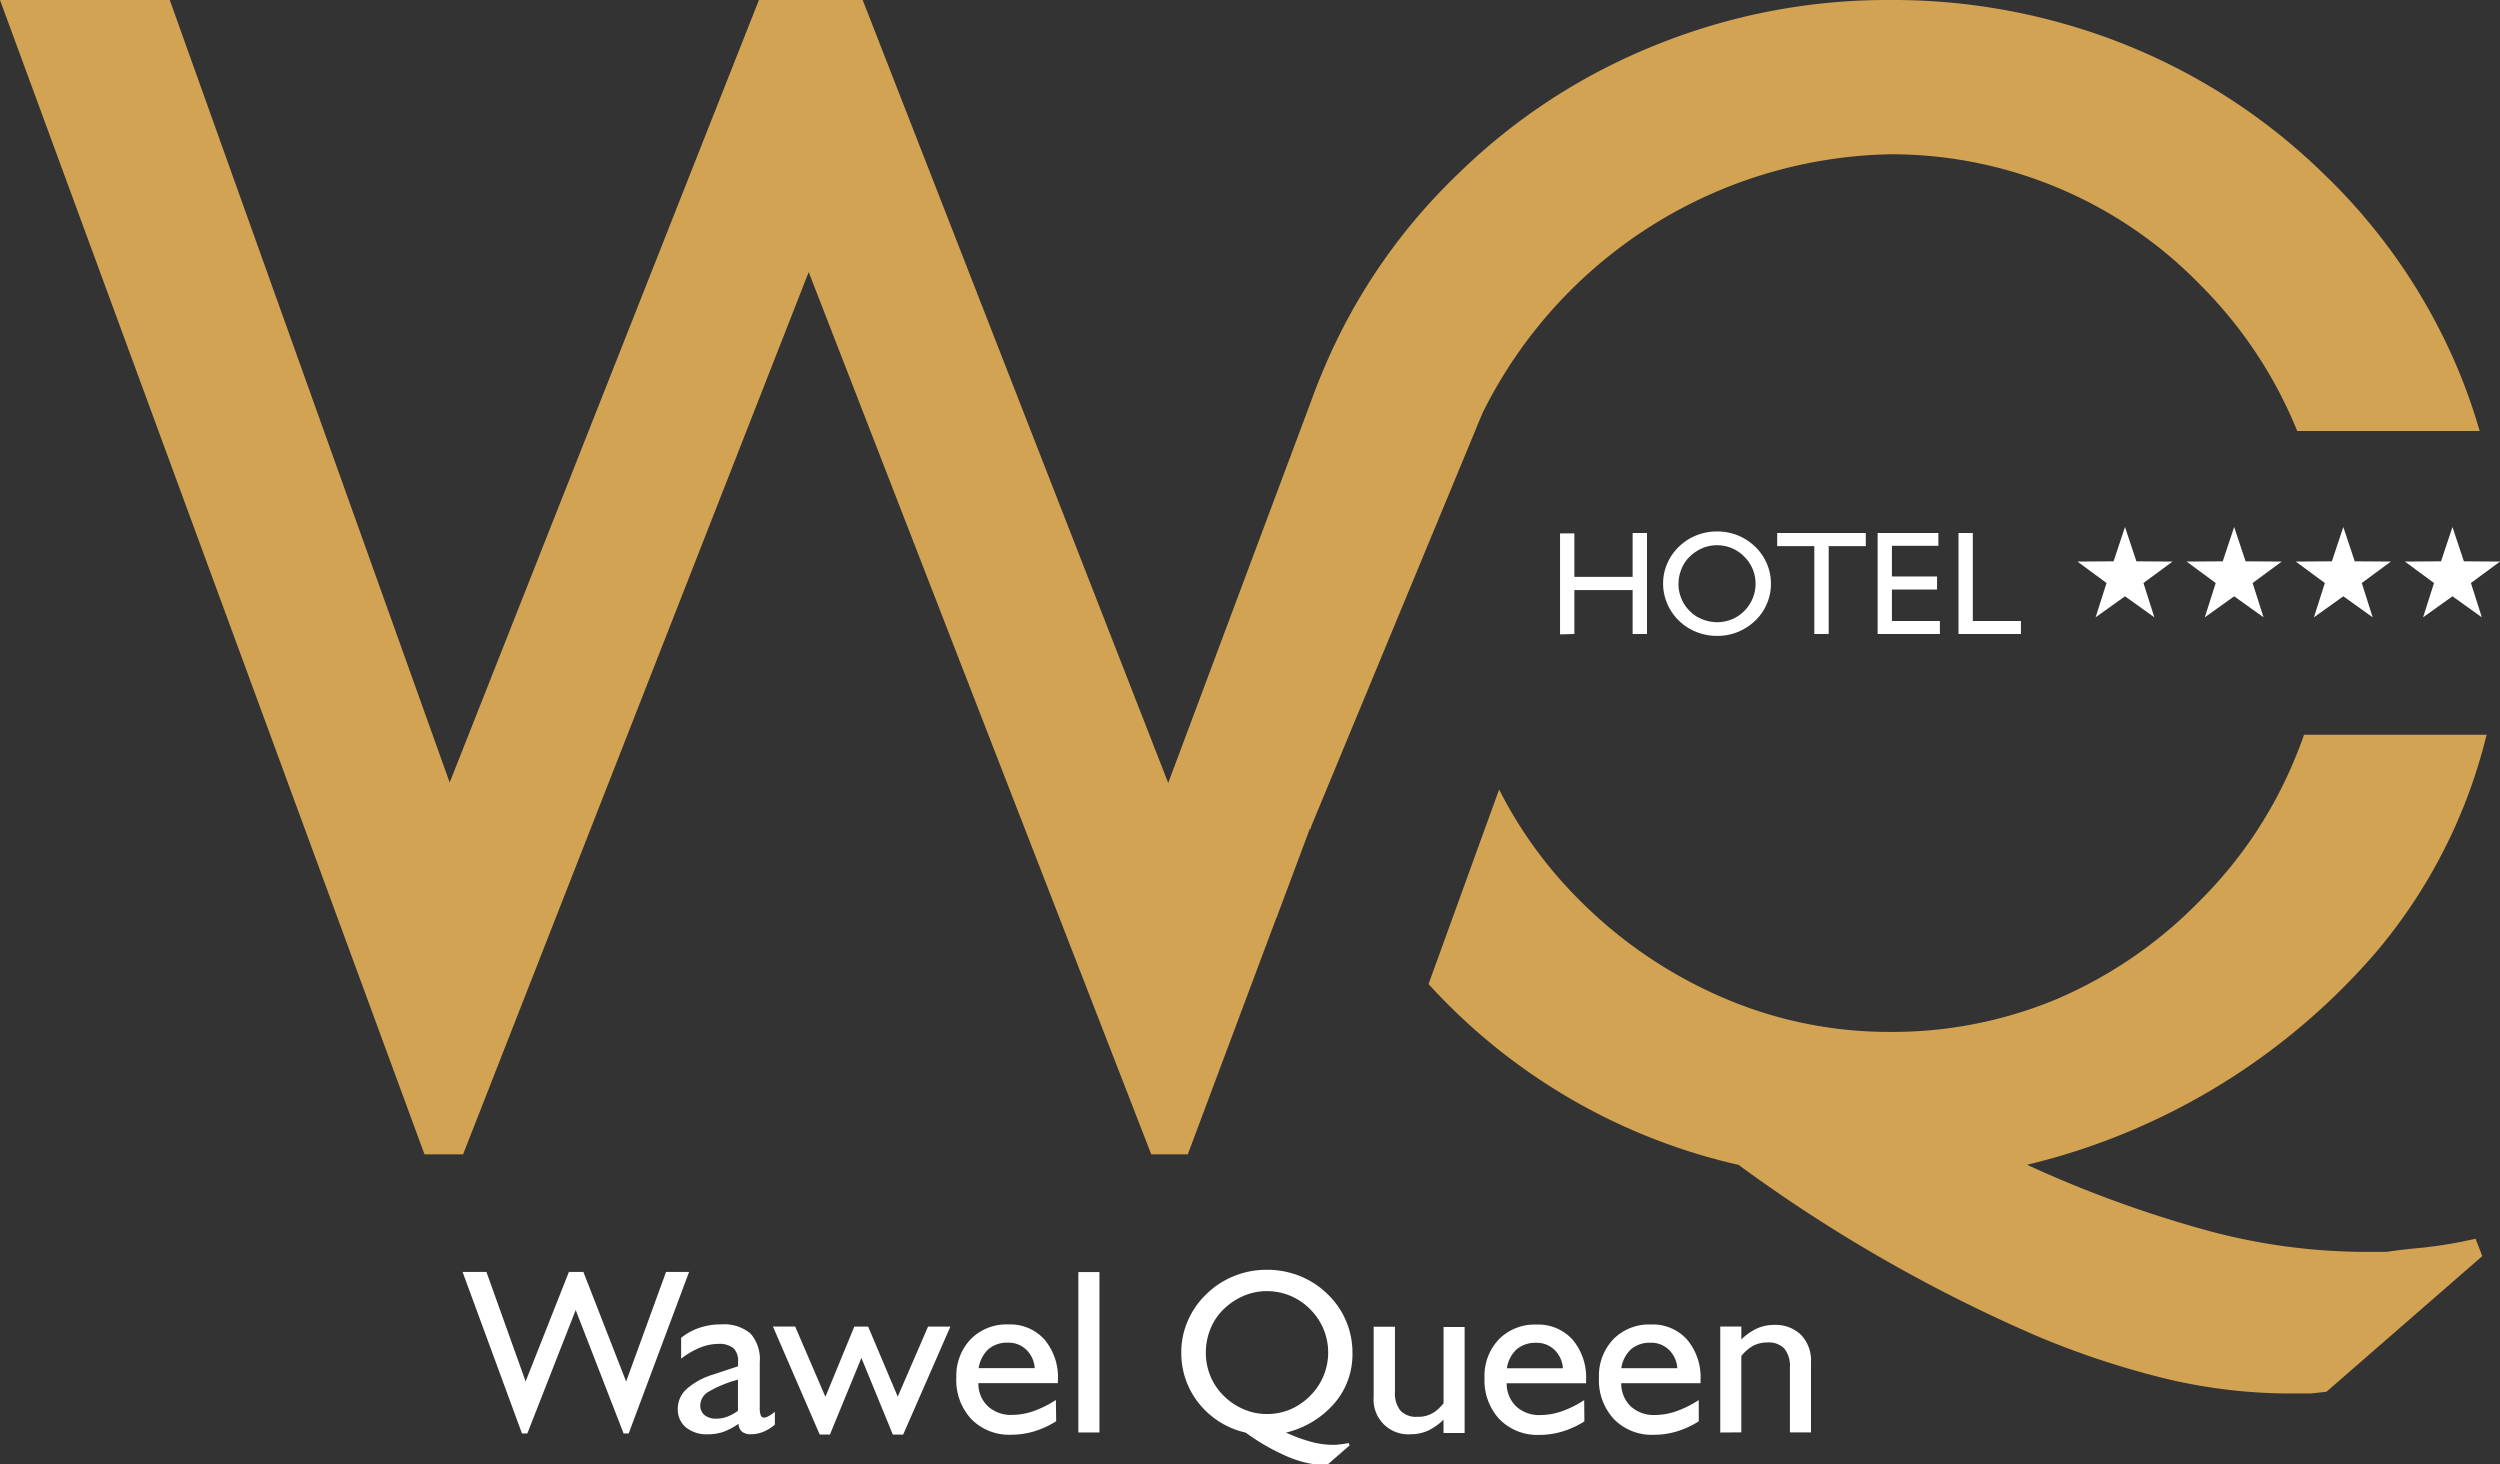 <svg xmlns="http://www.w3.org/2000/svg" width="80.191" height="46.975" viewBox="0 0 80.191 46.975">
  <rect x="0" y="0" width="80.191" height="46.975" fill="#333333" stroke="none"/>
  <g id="logo-hotel" transform="translate(0 0)">
    <path id="Path_101136" data-name="Path 101136" d="M73.686,13.825l-.055-.135A14.114,14.114,0,0,0,70.57,9.131a13.822,13.822,0,0,0-9.962-4.182A14.914,14.914,0,0,0,47.56,13.237l0,0-.061.147c-.047.107-.093.214-.137.323-.015.038-.03.075-.044.112L42.081,26.453l-.053.152-.011-.028L40.943,29.45v-.015L38.1,37.027H36.928L25.94,8.727l-11.086,28.3H13.616L0,0H5.445l8.979,25.1L24.344,0h3.328l9.8,25.115,4.594-12.276q.2-.554.436-1.1a18.725,18.725,0,0,1,4.272-6.166A19.326,19.326,0,0,1,53.123,1.44,19.806,19.806,0,0,1,60.608,0,20.077,20.077,0,0,1,68.192,1.44a19.447,19.447,0,0,1,6.345,4.138A18.746,18.746,0,0,1,78.8,11.743a18.19,18.19,0,0,1,.738,2.082Zm-25.6,11.5a13.8,13.8,0,0,0,2.593,3.562,14.623,14.623,0,0,0,4.568,3.106A13.425,13.425,0,0,0,60.608,33.1a13.681,13.681,0,0,0,5.358-1.05,14.236,14.236,0,0,0,4.6-3.159,13.868,13.868,0,0,0,3.025-4.506q.171-.405.314-.817h5.856a17.032,17.032,0,0,1-3.567,7,21.349,21.349,0,0,1-11.174,6.794A37.559,37.559,0,0,0,70.912,39.5a19.5,19.5,0,0,0,4.838.655h.79c.386-.054.772-.1,1.167-.134a14.39,14.39,0,0,0,1.7-.287l.216.557-5,4.353-.5.054H73.38a17.222,17.222,0,0,1-3.8-.449,27.248,27.248,0,0,1-4.3-1.418,49.05,49.05,0,0,1-9.513-5.466,19.171,19.171,0,0,1-9.944-5.8Z" transform="translate(0 0)" fill="#d3a354"/>
    <path id="Path_101137" data-name="Path 101137" d="M169.646,42.648l.366,1.1,1.159.008-.933.688.35,1.1-.942-.674-.942.674.35-1.1-.933-.688,1.159-.008Z" transform="translate(-101.484 -25.743)" fill="#fff" fill-rule="evenodd"/>
    <path id="Path_101138" data-name="Path 101138" d="M178.479,42.648l.366,1.1,1.159.008-.933.688.35,1.1-.942-.674-.942.674.35-1.1-.933-.688,1.159-.008Z" transform="translate(-106.815 -25.743)" fill="#fff" fill-rule="evenodd"/>
    <path id="Path_101139" data-name="Path 101139" d="M187.312,42.648l.366,1.1,1.159.008-.933.688.35,1.1-.942-.674-.942.674.35-1.1-.933-.688,1.159-.008Z" transform="translate(-112.147 -25.743)" fill="#fff" fill-rule="evenodd"/>
    <path id="Path_101140" data-name="Path 101140" d="M196.145,42.648l.366,1.1,1.159.008-.933.688.35,1.1-.942-.674-.942.674.35-1.1-.933-.688,1.159-.008Z" transform="translate(-117.479 -25.743)" fill="#fff" fill-rule="evenodd"/>
    <path id="Path_101141" data-name="Path 101141" d="M77.777,107.971v-3.4h.676v.415a1.772,1.772,0,0,1,.511-.356,1.322,1.322,0,0,1,.537-.111,1.173,1.173,0,0,1,.867.32,1.188,1.188,0,0,1,.319.878v2.25h-.676v-2.077a.9.9,0,0,0-.175-.607.687.687,0,0,0-.542-.2.977.977,0,0,0-.452.1,1.291,1.291,0,0,0-.39.335v2.448ZM74.6,105.908l1.8,0a.909.909,0,0,0-.268-.589.815.815,0,0,0-.589-.228.928.928,0,0,0-.625.206,1.029,1.029,0,0,0-.316.614m2.486,1.7a2.852,2.852,0,0,1-.692.321,2.558,2.558,0,0,1-.746.112,1.7,1.7,0,0,1-1.282-.5,1.831,1.831,0,0,1-.482-1.329,1.7,1.7,0,0,1,.462-1.237,1.605,1.605,0,0,1,1.2-.472,1.483,1.483,0,0,1,1.163.482,1.877,1.877,0,0,1,.433,1.3v.1H74.6a1.034,1.034,0,0,0,.083.421,1.052,1.052,0,0,0,.233.333,1.09,1.09,0,0,0,.768.267,2.1,2.1,0,0,0,.679-.119,3.352,3.352,0,0,0,.723-.36Zm-6.158-1.7,1.8,0a.906.906,0,0,0-.268-.589.813.813,0,0,0-.589-.228.927.927,0,0,0-.625.206,1.03,1.03,0,0,0-.316.614m2.486,1.7a2.841,2.841,0,0,1-.693.321,2.553,2.553,0,0,1-.745.112,1.7,1.7,0,0,1-1.283-.5,1.832,1.832,0,0,1-.482-1.329,1.7,1.7,0,0,1,.461-1.237,1.607,1.607,0,0,1,1.2-.472,1.482,1.482,0,0,1,1.163.482,1.876,1.876,0,0,1,.434,1.3v.1H70.926a1.007,1.007,0,0,0,.316.753,1.089,1.089,0,0,0,.768.267,2.1,2.1,0,0,0,.679-.119,3.342,3.342,0,0,0,.723-.36Zm-4.519-.055a1.818,1.818,0,0,1-.5.353,1.31,1.31,0,0,1-.545.114,1.111,1.111,0,0,1-1.195-1.195v-2.254h.683v2.081a.894.894,0,0,0,.175.609.686.686,0,0,0,.541.2.916.916,0,0,0,.652-.233,1.509,1.509,0,0,0,.191-.2v-2.448h.676v3.4h-.676Zm-6.344.415a2.668,2.668,0,0,1-1.5-.936,2.568,2.568,0,0,1-.566-1.656,2.481,2.481,0,0,1,.208-.991,2.615,2.615,0,0,1,.6-.862,2.7,2.7,0,0,1,.887-.578,2.776,2.776,0,0,1,1.047-.2,2.806,2.806,0,0,1,1.06.2,2.732,2.732,0,0,1,.888.579,2.593,2.593,0,0,1,.8,1.9,2.407,2.407,0,0,1-.57,1.594,2.982,2.982,0,0,1-1.562.95,5.235,5.235,0,0,0,.823.3,2.732,2.732,0,0,0,.676.092h.111c.054-.008.108-.014.163-.019a1.96,1.96,0,0,0,.237-.04l.03.078-.7.609-.07.008h-.1a2.4,2.4,0,0,1-.531-.063,3.78,3.78,0,0,1-.6-.2,6.857,6.857,0,0,1-1.33-.764m-1.28-2.566a1.95,1.95,0,0,0,.146.75,1.915,1.915,0,0,0,.423.63,2.048,2.048,0,0,0,.639.434,1.871,1.871,0,0,0,.749.155,1.91,1.91,0,0,0,.749-.147,2,2,0,0,0,.644-.442,1.952,1.952,0,0,0,.423-.63,1.964,1.964,0,0,0,.005-1.5,1.984,1.984,0,0,0-.428-.638,1.936,1.936,0,0,0-1.393-.585,1.885,1.885,0,0,0-.739.149,2.08,2.08,0,0,0-.647.432,1.8,1.8,0,0,0-.423.629,2.053,2.053,0,0,0-.11.368,1.967,1.967,0,0,0-.037.389m-4.09-2.578h.676v5.144h-.676Zm-3.2,3.081,1.8,0a.9.9,0,0,0-.268-.589.814.814,0,0,0-.589-.228.926.926,0,0,0-.625.206,1.032,1.032,0,0,0-.316.614m2.486,1.7a2.861,2.861,0,0,1-.693.321,2.559,2.559,0,0,1-.745.112,1.7,1.7,0,0,1-1.282-.5,1.829,1.829,0,0,1-.482-1.329,1.7,1.7,0,0,1,.462-1.237,1.608,1.608,0,0,1,1.2-.472,1.483,1.483,0,0,1,1.163.482,1.878,1.878,0,0,1,.433,1.3v.1H53.98a1,1,0,0,0,.316.753,1.089,1.089,0,0,0,.768.267,2.109,2.109,0,0,0,.679-.119,3.36,3.36,0,0,0,.723-.36Zm-7.585.426-1.5-3.463h.713l.97,2.254L50,104.574h.444l.949,2.247.972-2.247h.717l-1.515,3.463h-.331l-1.008-2.459-1.01,2.459Zm-2.6-.346a2.2,2.2,0,0,1-.489.261,1.537,1.537,0,0,1-.493.078,1.062,1.062,0,0,1-.71-.221.746.746,0,0,1-.26-.6.852.852,0,0,1,.278-.627,2.243,2.243,0,0,1,.848-.466l.808-.268v-.143a.57.57,0,0,0-.149-.438.718.718,0,0,0-.491-.136,1.552,1.552,0,0,0-.577.118,2.551,2.551,0,0,0-.61.356v-.669a1.886,1.886,0,0,1,.582-.32,2.1,2.1,0,0,1,.69-.111,1.33,1.33,0,0,1,.95.289,1.248,1.248,0,0,1,.3.932v1.437a.713.713,0,0,0,.032.257.106.106,0,0,0,.1.074.286.286,0,0,0,.123-.031,1.3,1.3,0,0,0,.23-.155v.411a1.338,1.338,0,0,1-.371.231,1.038,1.038,0,0,1-.39.078.459.459,0,0,1-.291-.079.351.351,0,0,1-.113-.26m-.019-.411v-1a3.746,3.746,0,0,0-.951.392.518.518,0,0,0-.258.421.4.4,0,0,0,.135.322.568.568,0,0,0,.379.115,1,1,0,0,0,.357-.064,1.44,1.44,0,0,0,.338-.189m-6.928.728-1.905-5.18H38.2l1.257,3.511,1.388-3.511h.465l1.371,3.514,1.28-3.514H44.7l-1.937,5.18H42.6l-1.537-3.959-1.551,3.959Z" transform="translate(-22.597 -62.021)" fill="#fff"/>
    <path id="Path_101142" data-name="Path 101142" d="M139.03,46.292v-3.24h.459v2.824h1.543v.417Zm-2.594,0v-3.24h1.948v.412h-1.49v.983h1.448v.419h-1.448v1.01h1.539v.417Zm-2.031,0V43.473h-1.191v-.421h2.842v.421h-1.19v2.819Zm-4.85-1.633a1.564,1.564,0,0,1,.131-.624,1.65,1.65,0,0,1,.376-.543,1.713,1.713,0,0,1,.559-.363,1.748,1.748,0,0,1,.66-.126,1.772,1.772,0,0,1,.668.126,1.724,1.724,0,0,1,.559.364,1.637,1.637,0,0,1,.505,1.2,1.588,1.588,0,0,1-.132.633,1.613,1.613,0,0,1-.375.541,1.781,1.781,0,0,1-.562.363,1.718,1.718,0,0,1-.318.093,1.906,1.906,0,0,1-.346.03,1.745,1.745,0,0,1-.66-.127,1.688,1.688,0,0,1-.56-.363,1.664,1.664,0,0,1-.506-1.2m.493.017a1.225,1.225,0,0,0,.092.472,1.2,1.2,0,0,0,.267.4,1.128,1.128,0,0,0,.4.265,1.252,1.252,0,0,0,.948.007,1.2,1.2,0,0,0,.405-.272,1.234,1.234,0,0,0,.27-1.339,1.241,1.241,0,0,0-.27-.4,1.216,1.216,0,0,0-.877-.368,1.191,1.191,0,0,0-.466.094,1.319,1.319,0,0,0-.408.272,1.138,1.138,0,0,0-.266.4,1.346,1.346,0,0,0-.07.231,1.289,1.289,0,0,0-.023.246m-3.8,1.617v-3.24h.459v1.394h1.869V43.052h.461v3.24h-.461V44.884h-1.869v1.408Z" transform="translate(-76.208 -25.956)" fill="#fff"/>
  </g>
</svg>
